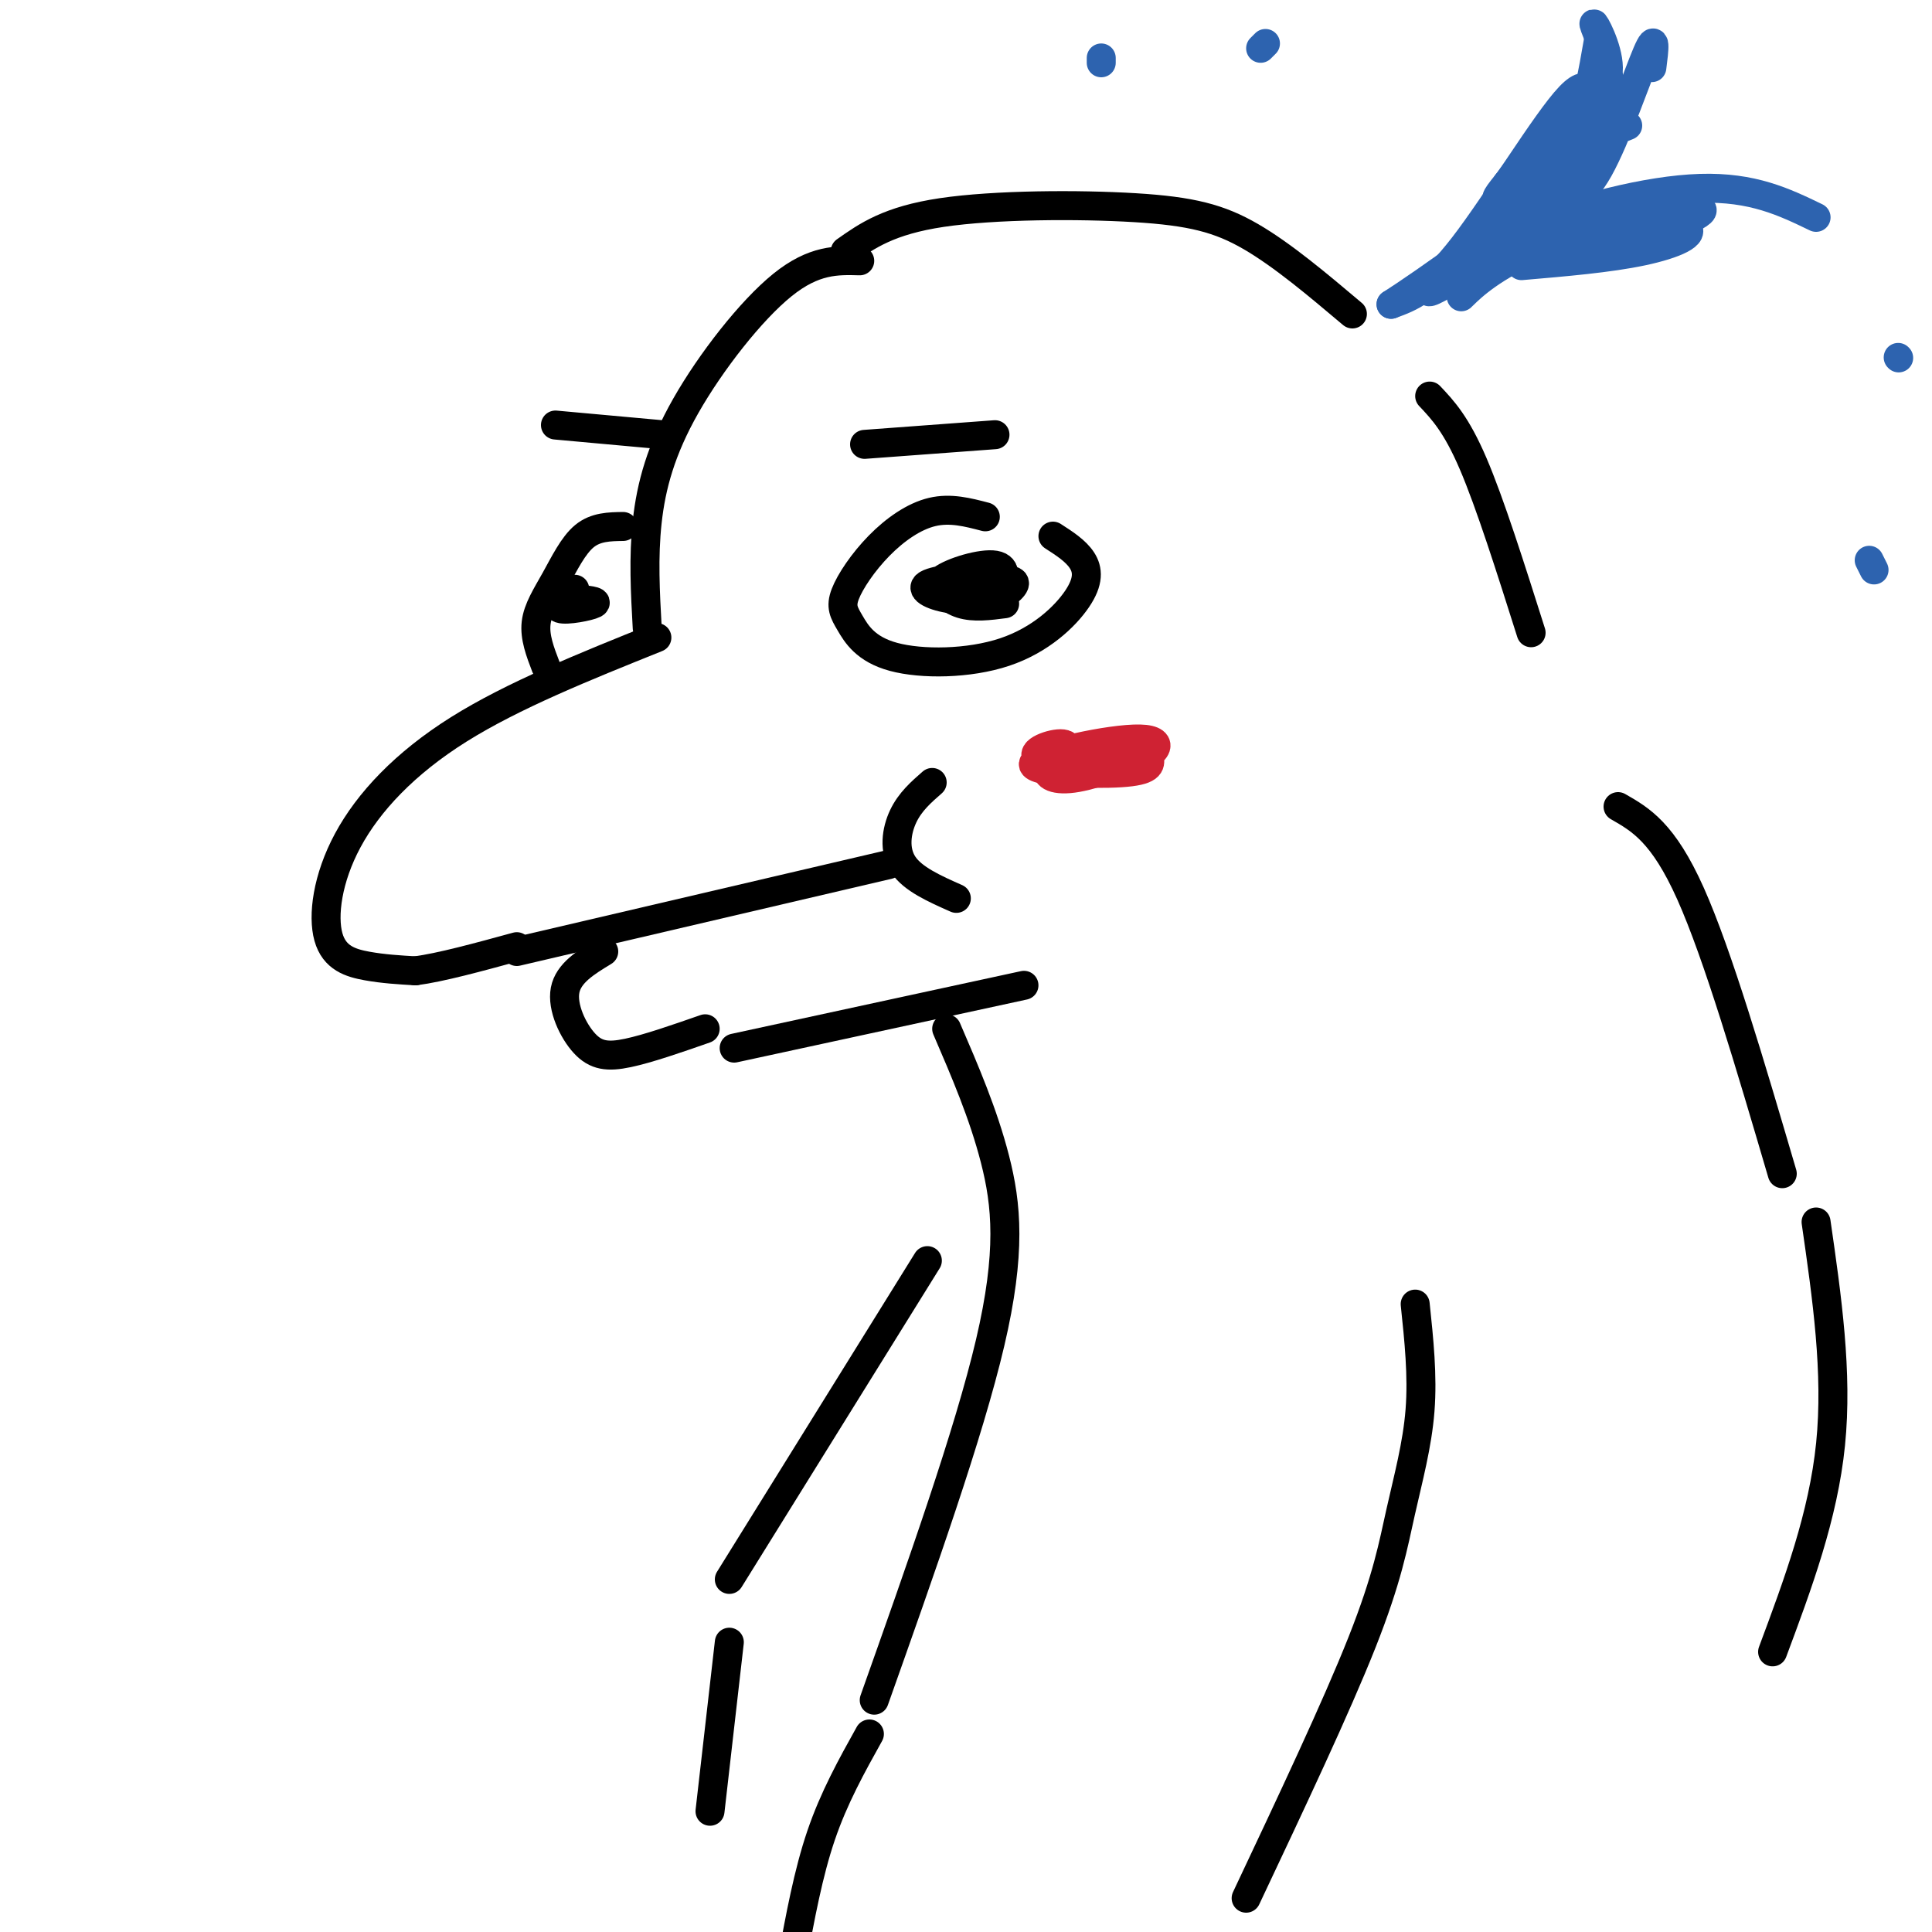 <svg viewBox='0 0 400 400' version='1.1' xmlns='http://www.w3.org/2000/svg' xmlns:xlink='http://www.w3.org/1999/xlink'><g fill='none' stroke='rgb(0,0,0)' stroke-width='6' stroke-linecap='round' stroke-linejoin='round'><path d='M178,54c-4.738,-0.131 -9.476,-0.262 -16,5c-6.524,5.262 -14.833,15.917 -20,25c-5.167,9.083 -7.190,16.595 -8,24c-0.810,7.405 -0.405,14.702 0,22'/><path d='M136,132c-14.893,5.986 -29.786,11.971 -41,19c-11.214,7.029 -18.748,15.100 -23,23c-4.252,7.900 -5.222,15.627 -4,20c1.222,4.373 4.635,5.392 8,6c3.365,0.608 6.683,0.804 10,1'/><path d='M86,201c5.167,-0.667 13.083,-2.833 21,-5'/><path d='M129,109c-2.833,0.042 -5.667,0.083 -8,2c-2.333,1.917 -4.167,5.708 -6,9c-1.833,3.292 -3.667,6.083 -4,9c-0.333,2.917 0.833,5.958 2,9'/><path d='M119,122c-2.133,1.778 -4.267,3.556 -3,4c1.267,0.444 5.933,-0.444 7,-1c1.067,-0.556 -1.467,-0.778 -4,-1'/><path d='M204,107c-3.616,-0.946 -7.231,-1.893 -11,-1c-3.769,0.893 -7.691,3.624 -11,7c-3.309,3.376 -6.004,7.396 -7,10c-0.996,2.604 -0.294,3.793 1,6c1.294,2.207 3.181,5.431 9,7c5.819,1.569 15.570,1.482 23,-1c7.430,-2.482 12.539,-7.361 15,-11c2.461,-3.639 2.275,-6.040 1,-8c-1.275,-1.960 -3.637,-3.480 -6,-5'/><path d='M200,119c2.599,-0.131 5.197,-0.263 3,0c-2.197,0.263 -9.191,0.919 -11,2c-1.809,1.081 1.567,2.586 5,3c3.433,0.414 6.922,-0.264 9,-2c2.078,-1.736 2.746,-4.532 0,-5c-2.746,-0.468 -8.907,1.391 -11,3c-2.093,1.609 -0.118,2.967 2,4c2.118,1.033 4.378,1.740 7,1c2.622,-0.740 5.606,-2.926 6,-4c0.394,-1.074 -1.803,-1.037 -4,-1'/><path d='M206,120c-2.952,-0.167 -8.333,-0.083 -10,1c-1.667,1.083 0.381,3.167 3,4c2.619,0.833 5.810,0.417 9,0'/><path d='M179,92c0.000,0.000 27.000,-2.000 27,-2'/><path d='M115,88c0.000,0.000 22.000,2.000 22,2'/><path d='M107,197c0.000,0.000 77.000,-18.000 77,-18'/><path d='M125,197c-3.661,2.226 -7.321,4.452 -8,8c-0.679,3.548 1.625,8.417 4,11c2.375,2.583 4.821,2.881 9,2c4.179,-0.881 10.089,-2.940 16,-5'/><path d='M175,52c4.518,-3.185 9.036,-6.369 20,-8c10.964,-1.631 28.375,-1.708 40,-1c11.625,0.708 17.464,2.202 24,6c6.536,3.798 13.768,9.899 21,16'/><path d='M296,82c2.750,2.917 5.500,5.833 9,14c3.500,8.167 7.750,21.583 12,35'/><path d='M152,217c0.000,0.000 60.000,-13.000 60,-13'/><path d='M193,162c-2.289,2.000 -4.578,4.000 -6,7c-1.422,3.000 -1.978,7.000 0,10c1.978,3.000 6.489,5.000 11,7'/><path d='M196,213c3.800,8.822 7.600,17.644 10,27c2.400,9.356 3.400,19.244 -1,38c-4.400,18.756 -14.200,46.378 -24,74'/><path d='M335,167c4.667,2.667 9.333,5.333 15,18c5.667,12.667 12.333,35.333 19,58'/><path d='M293,270c0.780,7.411 1.560,14.821 1,22c-0.560,7.179 -2.458,14.125 -4,21c-1.542,6.875 -2.726,13.679 -8,27c-5.274,13.321 -14.637,33.161 -24,53'/><path d='M376,253c2.250,15.583 4.500,31.167 3,46c-1.500,14.833 -6.750,28.917 -12,43'/><path d='M180,359c-3.667,6.583 -7.333,13.167 -10,21c-2.667,7.833 -4.333,16.917 -6,26'/><path d='M192,261c0.000,0.000 -41.000,66.000 -41,66'/><path d='M151,340c0.000,0.000 -4.000,35.000 -4,35'/></g>
<g fill='none' stroke='rgb(45,99,175)' stroke-width='6' stroke-linecap='round' stroke-linejoin='round'><path d='M301,55c-3.025,1.839 -6.050,3.679 -3,2c3.050,-1.679 12.176,-6.876 18,-12c5.824,-5.124 8.345,-10.174 10,-13c1.655,-2.826 2.444,-3.428 3,-7c0.556,-3.572 0.881,-10.116 -4,-5c-4.881,5.116 -14.966,21.890 -22,31c-7.034,9.110 -11.017,10.555 -15,12'/><path d='M288,63c5.798,-3.688 27.793,-18.907 38,-29c10.207,-10.093 8.625,-15.058 6,-16c-2.625,-0.942 -6.295,2.140 -11,10c-4.705,7.860 -10.447,20.499 -11,24c-0.553,3.501 4.082,-2.134 9,-11c4.918,-8.866 10.119,-20.962 9,-22c-1.119,-1.038 -8.560,8.981 -16,19'/><path d='M312,38c-2.938,3.628 -2.282,3.199 -1,3c1.282,-0.199 3.191,-0.169 6,-2c2.809,-1.831 6.517,-5.523 9,-11c2.483,-5.477 3.742,-12.738 5,-20'/><path d='M305,59c-1.730,1.716 -3.460,3.432 -2,2c1.460,-1.432 6.110,-6.011 16,-10c9.890,-3.989 25.019,-7.386 22,-6c-3.019,1.386 -24.185,7.557 -32,9c-7.815,1.443 -2.280,-1.840 9,-5c11.280,-3.160 28.306,-6.197 33,-6c4.694,0.197 -2.945,3.628 -12,6c-9.055,2.372 -19.528,3.686 -30,5'/><path d='M309,54c-7.369,1.754 -10.792,3.638 -7,2c3.792,-1.638 14.800,-6.800 25,-9c10.200,-2.200 19.592,-1.438 22,0c2.408,1.438 -2.169,3.554 -9,5c-6.831,1.446 -15.915,2.223 -25,3'/><path d='M304,56c-4.571,2.744 -9.143,5.488 -8,4c1.143,-1.488 8.000,-7.208 19,-12c11.000,-4.792 26.143,-8.655 37,-9c10.857,-0.345 17.429,2.827 24,6'/><path d='M327,24c3.024,-2.881 6.048,-5.762 6,-10c-0.048,-4.238 -3.167,-9.833 -3,-9c0.167,0.833 3.619,8.095 3,13c-0.619,4.905 -5.310,7.452 -10,10'/><path d='M342,14c0.487,-3.800 0.974,-7.600 -1,-3c-1.974,4.600 -6.407,17.600 -10,24c-3.593,6.400 -6.344,6.200 -8,6c-1.656,-0.200 -2.215,-0.400 -2,-2c0.215,-1.600 1.204,-4.600 4,-7c2.796,-2.400 7.398,-4.200 12,-6'/><path d='M393,74c0.000,0.000 0.100,0.100 0.1,0.1'/><path d='M387,116c0.000,0.000 1.000,2.000 1,2'/><path d='M261,10c0.000,0.000 1.000,-1.000 1,-1'/><path d='M228,12c0.000,0.000 0.000,1.000 0,1'/></g>
<g fill='none' stroke='rgb(207,34,51)' stroke-width='6' stroke-linecap='round' stroke-linejoin='round'><path d='M220,159c1.031,-2.373 2.061,-4.745 0,-5c-2.061,-0.255 -7.214,1.608 -5,3c2.214,1.392 11.795,2.312 18,1c6.205,-1.312 9.034,-4.857 3,-5c-6.034,-0.143 -20.932,3.115 -22,5c-1.068,1.885 11.695,2.396 18,2c6.305,-0.396 6.153,-1.698 6,-3'/><path d='M238,157c-1.209,-1.107 -7.230,-2.374 -12,-2c-4.770,0.374 -8.289,2.389 -9,4c-0.711,1.611 1.385,2.818 6,2c4.615,-0.818 11.747,-3.662 12,-5c0.253,-1.338 -6.374,-1.169 -13,-1'/></g>
</svg>